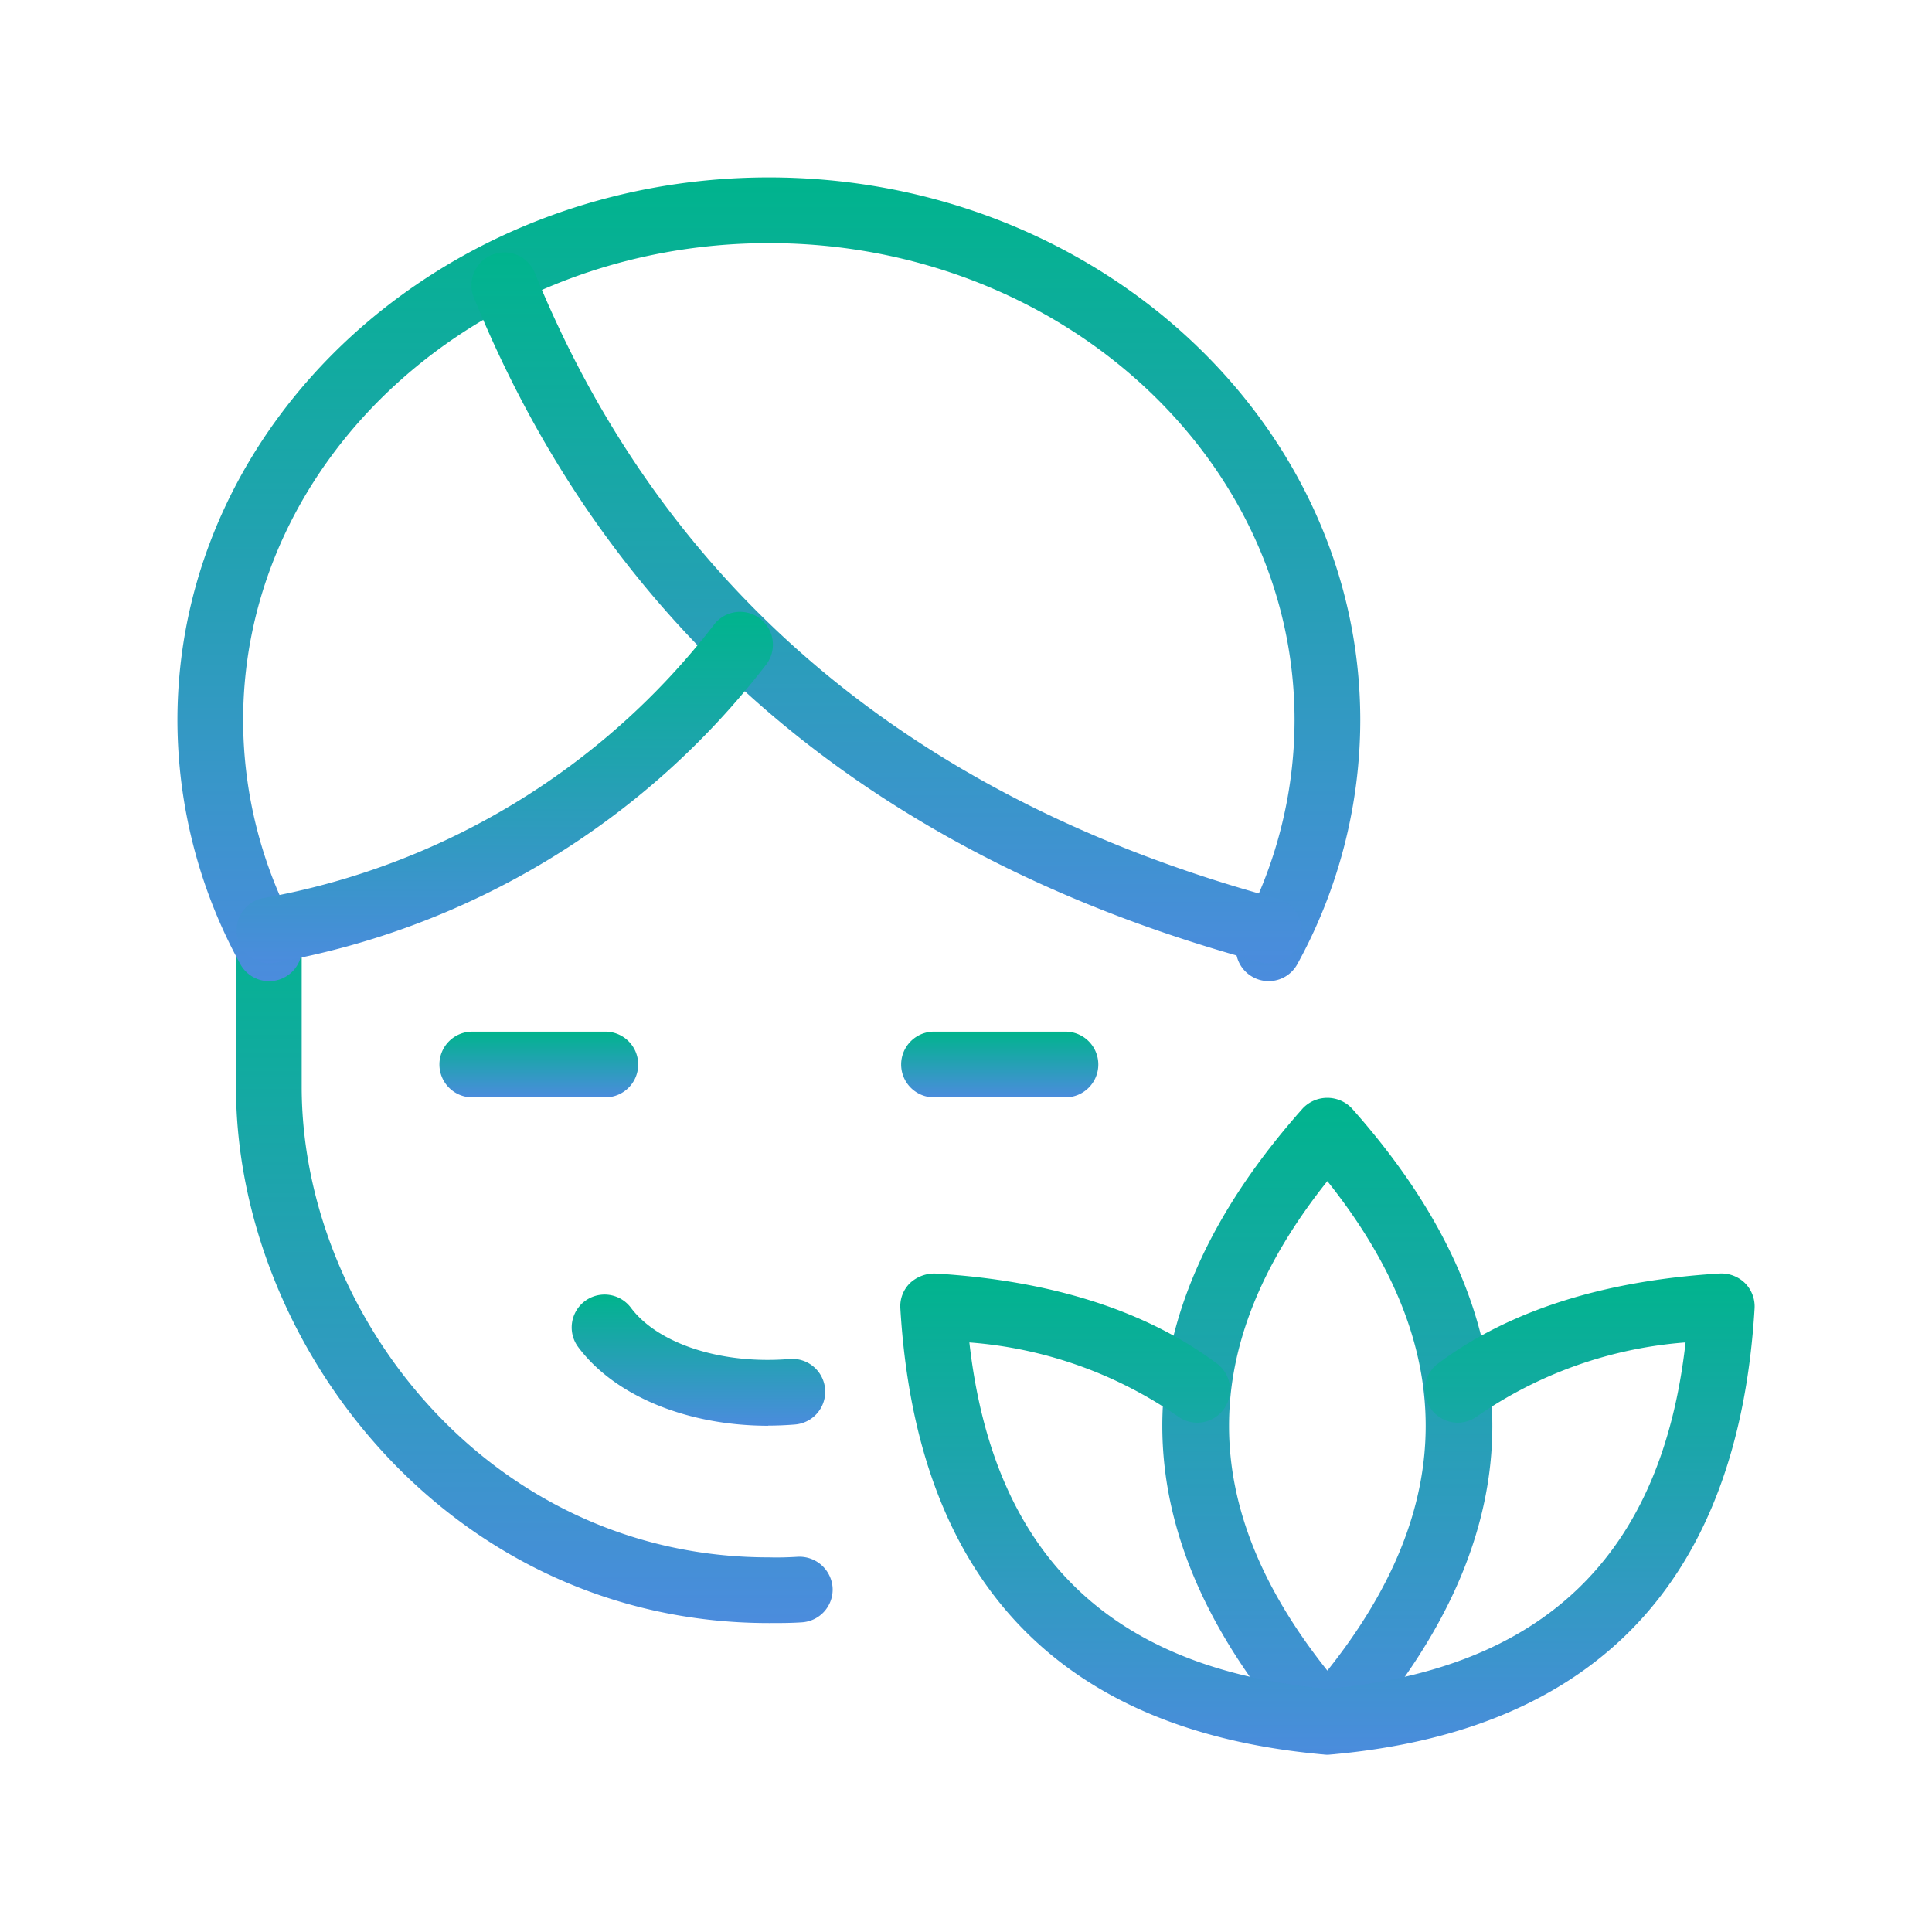 <svg xmlns="http://www.w3.org/2000/svg" xmlns:xlink="http://www.w3.org/1999/xlink" width="65" height="65" viewBox="0 0 98 98.001">
  <defs>
    <linearGradient id="linear-gradient" x1="0.5" x2="0.5" y2="1" gradientUnits="objectBoundingBox">
      <stop offset="0" stop-color="#00b48d"/>
      <stop offset="1" stop-color="#4b8cdd"/>
    </linearGradient>
    <filter id="Path_7155" x="2.967" y="36.534" width="48.267" height="54.8" filterUnits="userSpaceOnUse">
      <feOffset dy="3" input="SourceAlpha"/>
      <feGaussianBlur stdDeviation="3" result="blur"/>
      <feFlood flood-opacity="0.082"/>
      <feComposite operator="in" in2="blur"/>
      <feComposite in="SourceGraphic"/>
    </filter>
    <filter id="Path_7156" x="0" y="0" width="78" height="58.77" filterUnits="userSpaceOnUse">
      <feOffset dy="3" input="SourceAlpha"/>
      <feGaussianBlur stdDeviation="3" result="blur-2"/>
      <feFlood flood-opacity="0.082"/>
      <feComposite operator="in" in2="blur-2"/>
      <feComposite in="SourceGraphic"/>
    </filter>
    <filter id="Path_7157" x="14.912" y="3.802" width="60.107" height="54.055" filterUnits="userSpaceOnUse">
      <feOffset dy="3" input="SourceAlpha"/>
      <feGaussianBlur stdDeviation="3" result="blur-3"/>
      <feFlood flood-opacity="0.082"/>
      <feComposite operator="in" in2="blur-3"/>
      <feComposite in="SourceGraphic"/>
    </filter>
    <filter id="Path_7158" x="2.982" y="22.068" width="45.194" height="35.789" filterUnits="userSpaceOnUse">
      <feOffset dy="3" input="SourceAlpha"/>
      <feGaussianBlur stdDeviation="3" result="blur-4"/>
      <feFlood flood-opacity="0.082"/>
      <feComposite operator="in" in2="blur-4"/>
      <feComposite in="SourceGraphic"/>
    </filter>
    <filter id="Path_7159" x="19.997" y="56.664" width="30.868" height="24.653" filterUnits="userSpaceOnUse">
      <feOffset dy="3" input="SourceAlpha"/>
      <feGaussianBlur stdDeviation="3" result="blur-5"/>
      <feFlood flood-opacity="0.082"/>
      <feComposite operator="in" in2="blur-5"/>
      <feComposite in="SourceGraphic"/>
    </filter>
    <filter id="Path_7160" x="13.333" y="43.333" width="28" height="21.333" filterUnits="userSpaceOnUse">
      <feOffset dy="3" input="SourceAlpha"/>
      <feGaussianBlur stdDeviation="3" result="blur-6"/>
      <feFlood flood-opacity="0.082"/>
      <feComposite operator="in" in2="blur-6"/>
      <feComposite in="SourceGraphic"/>
    </filter>
    <filter id="Path_7161" x="36.667" y="43.333" width="28" height="21.333" filterUnits="userSpaceOnUse">
      <feOffset dy="3" input="SourceAlpha"/>
      <feGaussianBlur stdDeviation="3" result="blur-7"/>
      <feFlood flood-opacity="0.082"/>
      <feComposite operator="in" in2="blur-7"/>
      <feComposite in="SourceGraphic"/>
    </filter>
    <filter id="Path_7162" x="49.962" y="46.692" width="34.74" height="51.309" filterUnits="userSpaceOnUse">
      <feOffset dy="3" input="SourceAlpha"/>
      <feGaussianBlur stdDeviation="3" result="blur-8"/>
      <feFlood flood-opacity="0.082"/>
      <feComposite operator="in" in2="blur-8"/>
      <feComposite in="SourceGraphic"/>
    </filter>
    <filter id="Path_7163" x="36.67" y="55.604" width="41.237" height="42.397" filterUnits="userSpaceOnUse">
      <feOffset dy="3" input="SourceAlpha"/>
      <feGaussianBlur stdDeviation="3" result="blur-9"/>
      <feFlood flood-opacity="0.082"/>
      <feComposite operator="in" in2="blur-9"/>
      <feComposite in="SourceGraphic"/>
    </filter>
    <filter id="Path_7164" x="56.764" y="55.603" width="41.236" height="42.398" filterUnits="userSpaceOnUse">
      <feOffset dy="3" input="SourceAlpha"/>
      <feGaussianBlur stdDeviation="3" result="blur-10"/>
      <feFlood flood-opacity="0.082"/>
      <feComposite operator="in" in2="blur-10"/>
      <feComposite in="SourceGraphic"/>
    </filter>
  </defs>
  <g id="Feminine_care" data-name="Feminine care" transform="translate(9 6)">
    <g transform="matrix(1, 0, 0, 1, -9, -6)" filter="url(#Path_7155)">
      <path id="Path_7155-2" data-name="Path 7155" d="M27.924,47.76C11.753,47.76.89,33.7.89,20.56V12.627a1.667,1.667,0,0,1,3.333,0V20.56c0,11.527,9.523,23.867,23.7,23.867.507.013.967,0,1.467-.03a1.686,1.686,0,0,1,1.763,1.563,1.664,1.664,0,0,1-1.563,1.763c-.567.037-1.1.037-1.667.037Z" transform="translate(11.08 31.57)" fill="url(#linear-gradient)"/>
    </g>
    <g transform="matrix(1, 0, 0, 1, -9, -6)" filter="url(#Path_7156)">
      <path id="Path_7156-2" data-name="Path 7156" d="M55.35,40.767a1.645,1.645,0,0,1-.8-.207,1.663,1.663,0,0,1-.657-2.263,22.418,22.418,0,0,0,2.773-10.76C56.667,14.19,44.7,3.333,30,3.333S3.333,14.19,3.333,27.537A22.4,22.4,0,0,0,6.11,38.3a1.666,1.666,0,0,1-2.92,1.607A25.758,25.758,0,0,1,0,27.537C0,12.353,13.46,0,30,0S60,12.353,60,27.537A25.726,25.726,0,0,1,56.811,39.9,1.654,1.654,0,0,1,55.35,40.767Z" transform="translate(9 6)" fill="url(#linear-gradient)"/>
    </g>
    <g transform="matrix(1, 0, 0, 1, -9, -6)" filter="url(#Path_7157)">
      <path id="Path_7157-2" data-name="Path 7157" d="M44.916,37.2a1.532,1.532,0,0,1-.437-.06c-19.494-5.273-32.91-16.61-39.88-33.7a1.667,1.667,0,0,1,3.087-1.26c6.557,16.073,19.23,26.75,37.664,31.74a1.667,1.667,0,0,1-.433,3.277Z" transform="translate(19.44 8.66)" fill="url(#linear-gradient)"/>
    </g>
    <g transform="matrix(1, 0, 0, 1, -9, -6)" filter="url(#Path_7158)">
      <path id="Path_7158-2" data-name="Path 7158" d="M2.559,24.409a1.667,1.667,0,0,1-.317-3.3A37.033,37.033,0,0,0,25.106,7.266a1.666,1.666,0,1,1,2.633,2.04A40.254,40.254,0,0,1,2.883,24.376a1.544,1.544,0,0,1-.323.033Z" transform="translate(11.09 21.45)" fill="url(#linear-gradient)"/>
    </g>
    <g transform="matrix(1, 0, 0, 1, -9, -6)" filter="url(#Path_7159)">
      <path id="Path_7159-2" data-name="Path 7159" d="M15.969,23.652c-4.093,0-7.777-1.5-9.637-3.987a1.667,1.667,0,1,1,2.67-2c1.373,1.837,4.61,2.887,8.063,2.6a1.667,1.667,0,0,1,.27,3.323c-.46.037-.917.057-1.367.057Z" transform="translate(23 45.67)" fill="url(#linear-gradient)"/>
    </g>
    <g transform="matrix(1, 0, 0, 1, -9, -6)" filter="url(#Path_7160)">
      <path id="Path_7160-2" data-name="Path 7160" d="M12.333,16.333H5.667a1.667,1.667,0,1,1,0-3.333h6.667a1.667,1.667,0,1,1,0,3.333Z" transform="translate(18.33 36.33)" fill="url(#linear-gradient)"/>
    </g>
    <g transform="matrix(1, 0, 0, 1, -9, -6)" filter="url(#Path_7161)">
      <path id="Path_7161-2" data-name="Path 7161" d="M19.333,16.333H12.667a1.667,1.667,0,0,1,0-3.333h6.667a1.667,1.667,0,1,1,0,3.333Z" transform="translate(34.67 36.33)" fill="url(#linear-gradient)"/>
    </g>
    <g transform="matrix(1, 0, 0, 1, -9, -6)" filter="url(#Path_7162)">
      <path id="Path_7162-2" data-name="Path 7162" d="M23.36,47.316a1.666,1.666,0,0,1-1.247-.56c-9.5-10.687-9.5-21.527,0-32.214a1.716,1.716,0,0,1,2.49,0c9.5,10.687,9.5,21.527,0,32.214A1.654,1.654,0,0,1,23.36,47.316Zm0-29.084c-6.65,8.34-6.65,16.49,0,24.83C30.01,34.726,30.01,26.573,23.36,18.233Z" transform="translate(43.97 38.68)" fill="url(#linear-gradient)"/>
    </g>
    <g transform="matrix(1, 0, 0, 1, -9, -6)" filter="url(#Path_7163)">
      <path id="Path_7163-2" data-name="Path 7163" d="M32.568,41.078a1.129,1.129,0,0,1-.15-.007C19.028,39.858,11.824,32.244,11,18.444a1.647,1.647,0,0,1,.487-1.277,1.819,1.819,0,0,1,1.277-.487c5.927.353,10.75,1.9,14.337,4.6a1.666,1.666,0,0,1-2,2.663,21.375,21.375,0,0,0-10.6-3.767C15.728,31,21.7,36.755,32.721,37.751a1.667,1.667,0,0,1-.153,3.327Z" transform="translate(34.67 44.92)" fill="url(#linear-gradient)"/>
    </g>
    <g transform="matrix(1, 0, 0, 1, -9, -6)" filter="url(#Path_7164)">
      <path id="Path_7164-2" data-name="Path 7164" d="M18.7,41.079a1.667,1.667,0,0,1-.15-3.327c11.017-1,17-6.753,18.22-17.577a21.4,21.4,0,0,0-10.6,3.767,1.666,1.666,0,0,1-2-2.663c3.587-2.7,8.407-4.243,14.337-4.6a1.712,1.712,0,0,1,1.277.487,1.676,1.676,0,0,1,.487,1.277c-.82,13.8-8.023,21.414-21.414,22.627a1.18,1.18,0,0,1-.153.007Z" transform="translate(48.73 44.92)" fill="url(#linear-gradient)"/>
    </g>
  </g>
</svg>
